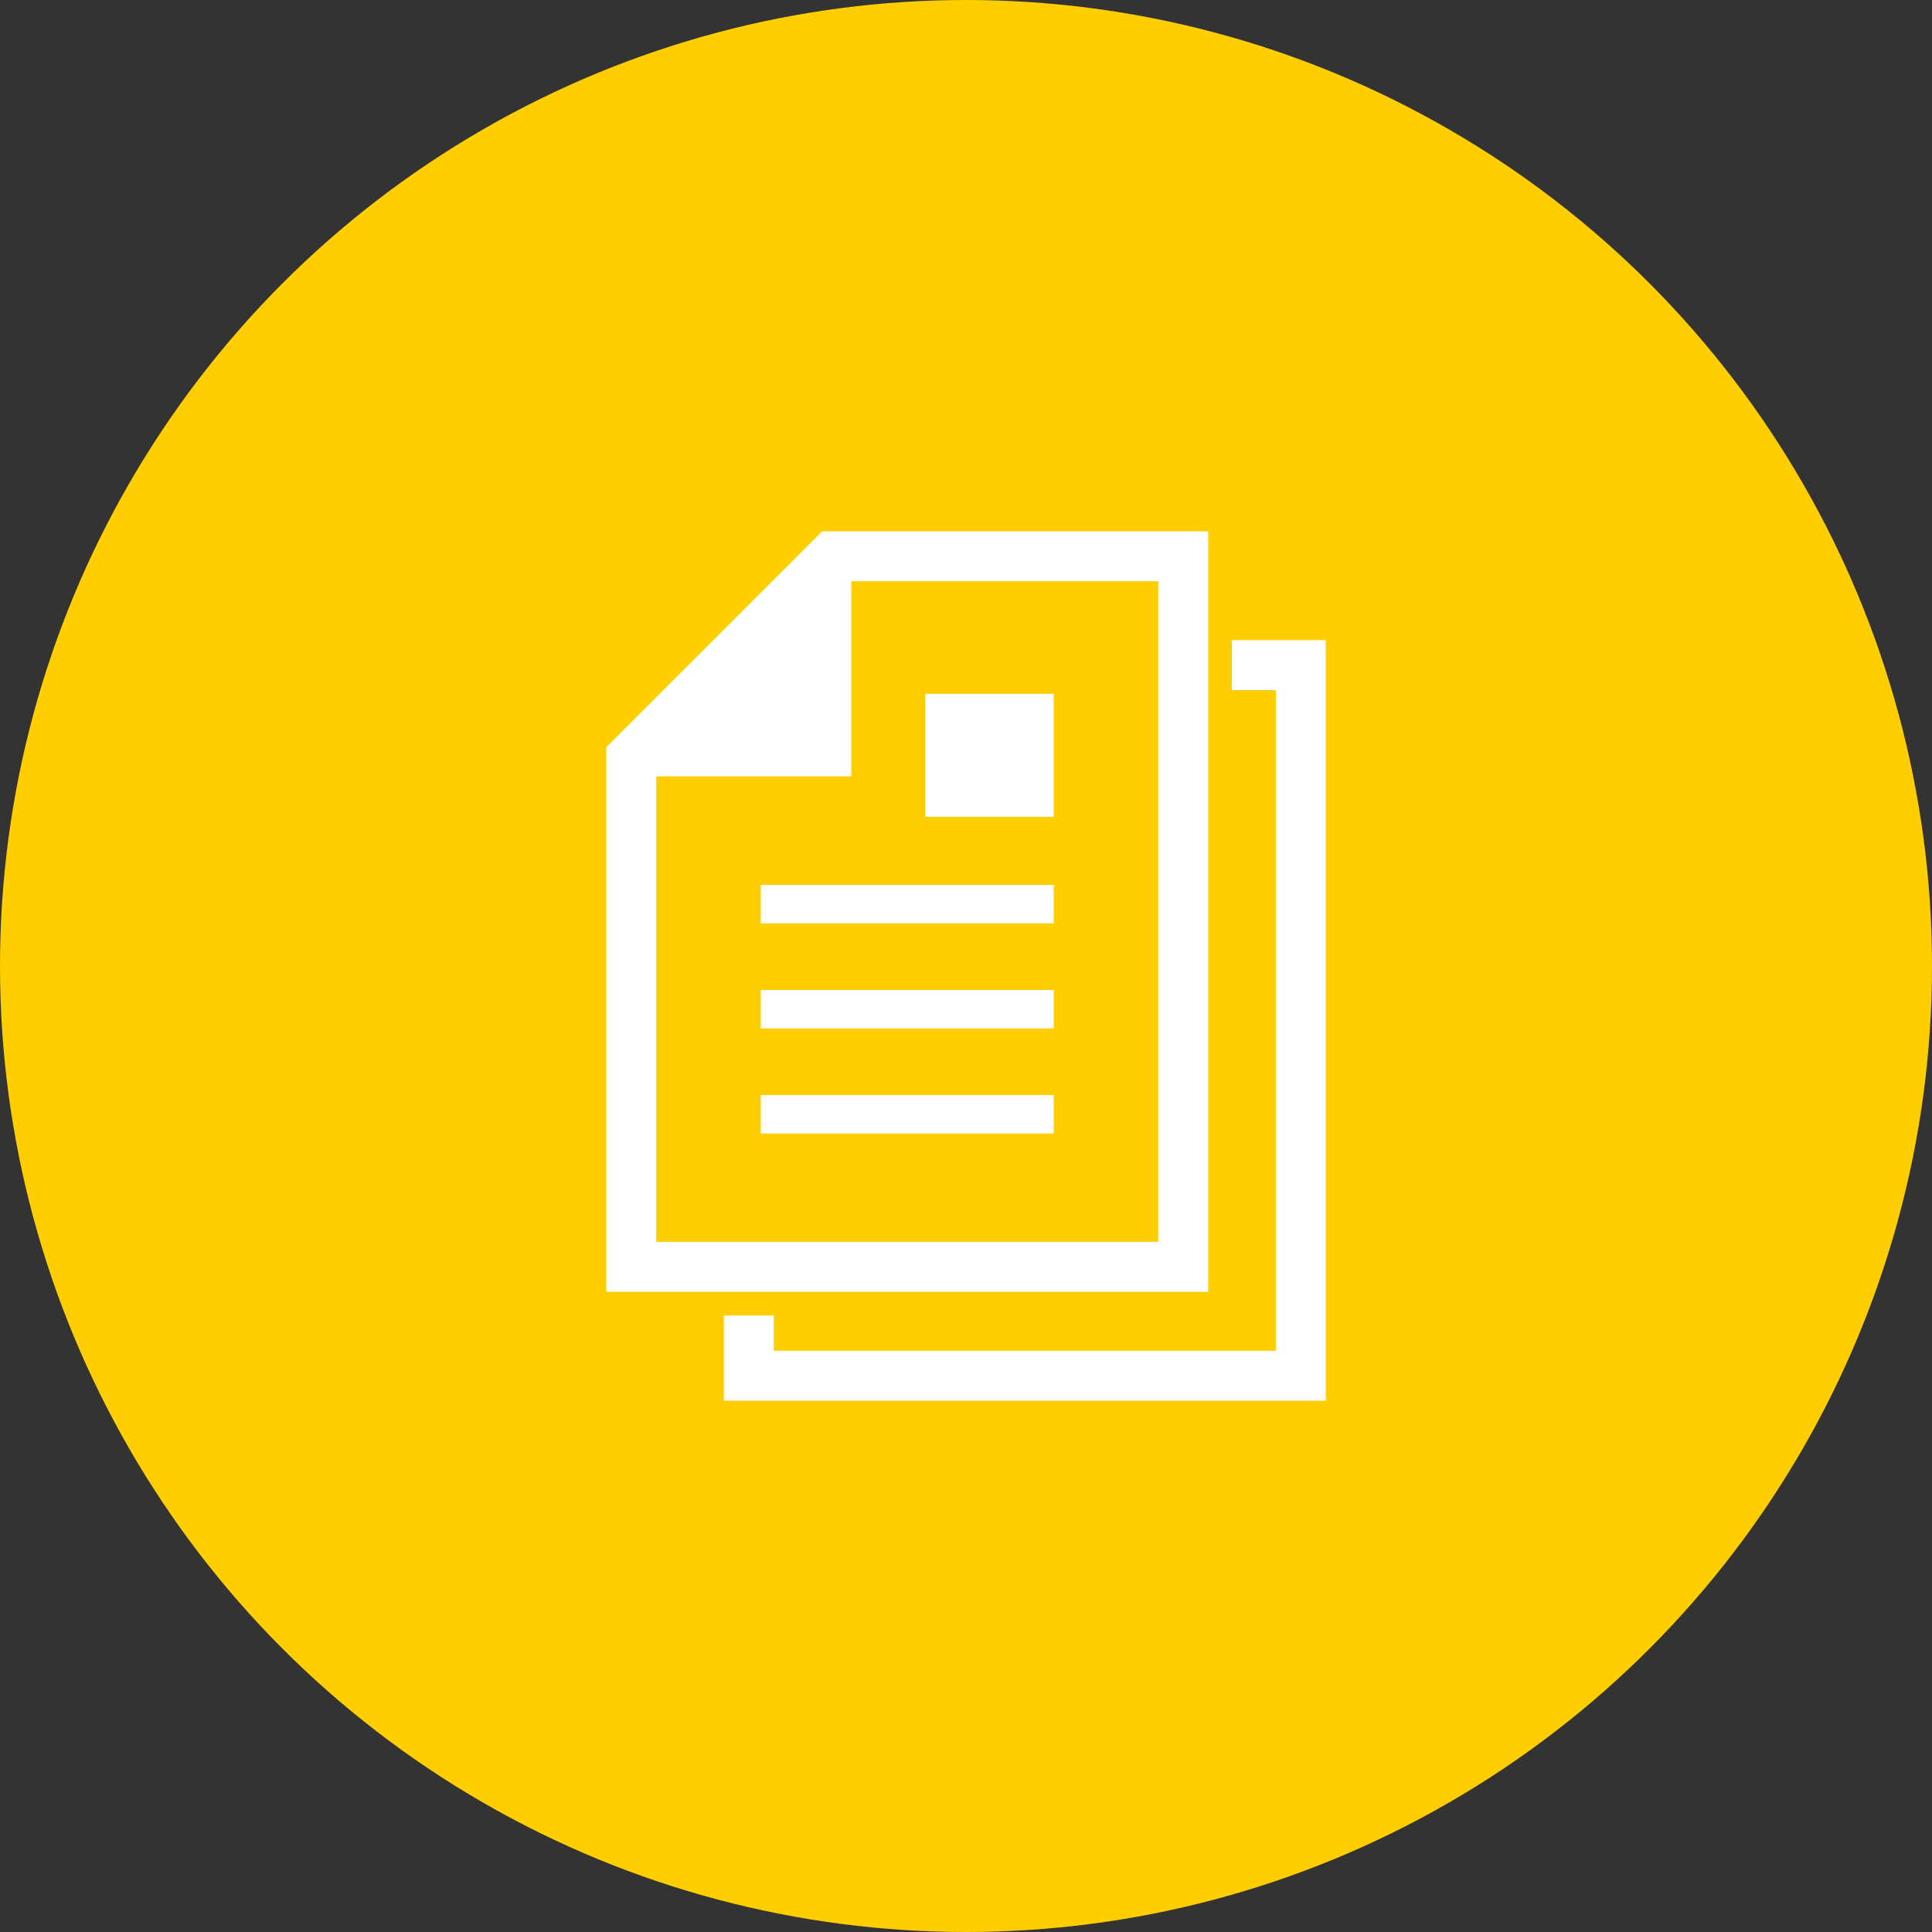 <svg width="120" height="120" fill="none" xmlns="http://www.w3.org/2000/svg"><rect width="100%" height="100%" fill="#333333" stroke="none"/><circle cx="60" cy="60" r="60" fill="#FFCE00"/><path d="M75.042 33H51.069L37.657 46.411v33.825h37.385V33Zm-3.1 44.134H40.758V48.221h12.12v-12.12H71.94v41.033Z" fill="#fff"/><path d="M65.446 54.964H47.252v2.389h18.194v-2.39Zm0 6.524H47.252v2.39h18.194v-2.39Zm0 6.525H47.252v2.389h18.194v-2.39Zm0-24.919h-7.971v7.643h7.97v-7.643Z" fill="#fff"/><path d="M76.511 39.764v3.1h2.732v41.034H48.06v-2.193h-3.1v5.294h37.385V39.764H76.51Z" fill="#fff"/></svg>